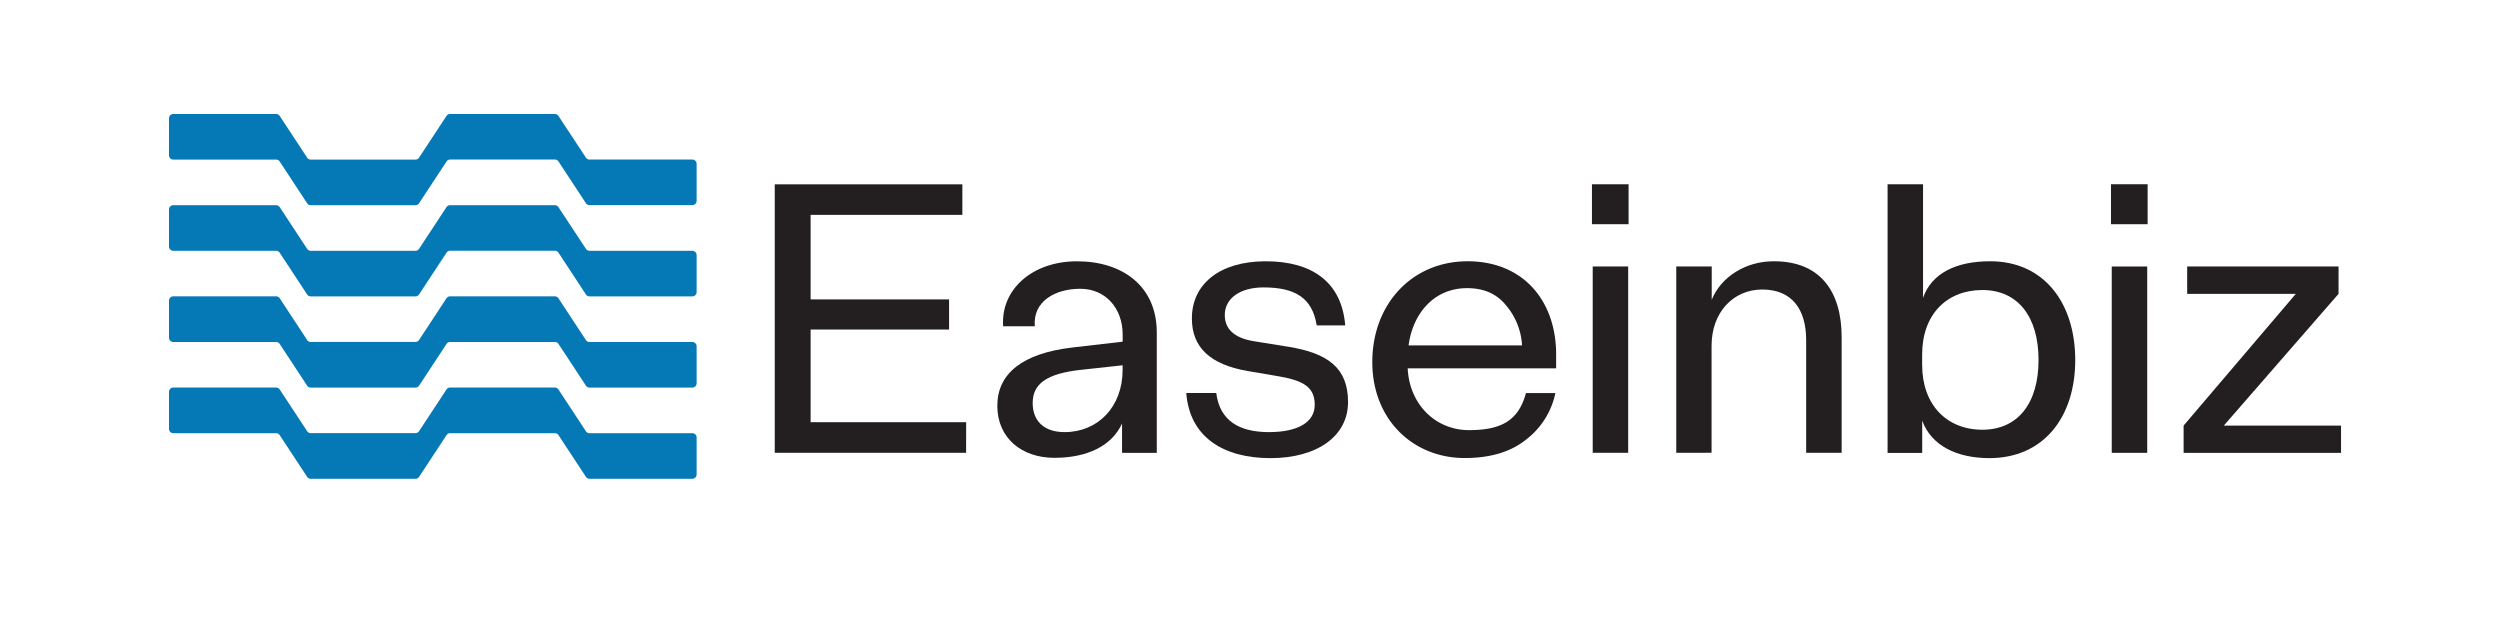 <svg id="Layer_1" data-name="Layer 1" xmlns="http://www.w3.org/2000/svg" viewBox="0 0 986.9 249.31"><defs><style>.cls-1{fill:#231f20;}.cls-2{fill:#0579b6;}</style></defs><path class="cls-1" d="M381.38,178.76H305.84v-106H379.9V84.81H320v33.37h54.66V130.1H320v36.58h61.4Z"/><path class="cls-1" d="M442.94,178.76V167.17c-4,8.79-13.65,13.56-26.72,13.56-12.9,0-22.52-7.81-22.52-20.55s10-20.71,29.59-23l19.89-2.3V132c0-10.11-6.57-18-16.76-18-9.87,0-18.74,4.93-17.92,14.8H396c-1-14.39,11.34-25.65,29.17-25.65s31.48,9.7,31.48,28.11v47.51ZM426.66,146c-13.56,1.48-19,5.59-19,13.07,0,7.24,4.6,11.51,12.57,11.51,13.23,0,22.93-10,22.93-24.58v-1.8Z"/><path class="cls-1" d="M499.65,103.14c18.33,0,30,8.22,31.39,25.32H519.78c-1.72-11-8.71-15-21-15-9.2,0-15.29,4.27-15.29,10.93,0,5.51,3.79,9,11.27,10.27l13.8,2.22c15.7,2.55,23.59,8.38,23.59,21.86s-12.24,22.11-30.66,22.11-31.89-8.22-33.2-25.72h11.84c1.39,11.18,9.37,15.45,20.79,15.45S519,166.68,519,159.85s-4.11-9.53-14-11.26l-12.49-2.13c-14.72-2.55-22-9.29-22-20.71C470.47,112.27,481.32,103.14,499.65,103.14Z"/><path class="cls-1" d="M578.14,180.81c-20.14,0-36.41-15-36.41-37.89s15.69-39.78,37.64-39.78,34.93,15.62,34.93,36.74v5.51H555.7c.66,14.14,10.85,24.33,24.08,24.41,12.08,0,19.56-3.21,22.6-14.63H614a31.12,31.12,0,0,1-11.83,18.57C596.22,178.43,588.25,180.81,578.14,180.81Zm1-67.06c-12.9,0-21.37,9.78-23.09,22.6h44.79a26.65,26.65,0,0,0-6.57-16.11C590.63,115.88,585.62,113.75,579.12,113.75Z"/><path class="cls-1" d="M628.44,72.73H642.9V88.51H628.44Zm14.3,32.47v73.56h-14V105.2Z"/><path class="cls-1" d="M661.72,178.76V105.2h14v13.15c3.62-9,13.32-15.21,24.41-15.21,18.42-.08,26.88,11.92,26.88,30v45.62H713V134.29c0-12.57-5.92-20-17.34-20s-20,9-20,22.19v42.25Z"/><path class="cls-1" d="M745.14,72.73h14v44.88c3.37-9.86,13.31-14.47,26.38-14.47,21.29-.08,33.7,16.36,33.7,39s-12.58,38.71-33.87,38.71c-12.9,0-22.93-4.93-26.54-14.79v12.74H745.14Zm37.4,96.91c14.05,0,22.19-10.44,22.19-27.54s-8.14-27.61-22.19-27.61-23.75,9.69-23.75,25.39v4.19C758.79,159.77,768.49,169.64,782.54,169.64Z"/><path class="cls-1" d="M833.33,72.73H847.8V88.51H833.33Zm14.3,32.47v73.56h-14V105.2Z"/><path class="cls-1" d="M863.41,105.2h59.76V116l-45.29,52h46.27v10.77H862V168l44.3-52H863.41Z"/><path class="cls-2" d="M232.72,99H273.3a1.71,1.71,0,0,1,1.7,1.71v14.59a1.7,1.7,0,0,1-1.7,1.7H232.72a1.67,1.67,0,0,1-1.42-.76L220.47,99.75a1.7,1.7,0,0,0-1.42-.77H177.69a1.68,1.68,0,0,0-1.42.77l-10.83,16.47A1.69,1.69,0,0,1,164,117H122.66a1.67,1.67,0,0,1-1.42-.76L110.41,99.75A1.7,1.7,0,0,0,109,99H68.41a1.7,1.7,0,0,1-1.7-1.7V82.69A1.71,1.71,0,0,1,68.41,81H109a1.7,1.7,0,0,1,1.42.77l10.83,16.47a1.67,1.67,0,0,0,1.42.76H164a1.69,1.69,0,0,0,1.42-.76l10.83-16.47a1.68,1.68,0,0,1,1.42-.77h41.36a1.7,1.7,0,0,1,1.42.77L231.3,98.22A1.67,1.67,0,0,0,232.72,99Z"/><path class="cls-2" d="M232.72,171H273.3a1.71,1.71,0,0,1,1.7,1.71v14.59a1.7,1.7,0,0,1-1.7,1.7H232.72a1.67,1.67,0,0,1-1.42-.76l-10.83-16.47a1.7,1.7,0,0,0-1.42-.77H177.69a1.68,1.68,0,0,0-1.42.77l-10.83,16.47A1.69,1.69,0,0,1,164,189H122.66a1.67,1.67,0,0,1-1.42-.76l-10.83-16.47A1.7,1.7,0,0,0,109,171H68.41a1.7,1.7,0,0,1-1.7-1.7V154.69a1.71,1.71,0,0,1,1.7-1.71H109a1.7,1.7,0,0,1,1.42.77l10.83,16.47a1.67,1.67,0,0,0,1.42.76H164a1.69,1.69,0,0,0,1.42-.76l10.83-16.47a1.68,1.68,0,0,1,1.42-.77h41.36a1.7,1.7,0,0,1,1.42.77l10.83,16.47A1.67,1.67,0,0,0,232.72,171Z"/><path class="cls-2" d="M232.72,135H273.3a1.71,1.71,0,0,1,1.7,1.71v14.59a1.7,1.7,0,0,1-1.7,1.7H232.72a1.67,1.67,0,0,1-1.42-.76l-10.83-16.47a1.7,1.7,0,0,0-1.42-.77H177.69a1.68,1.68,0,0,0-1.42.77l-10.83,16.47A1.69,1.69,0,0,1,164,153H122.66a1.67,1.67,0,0,1-1.42-.76l-10.83-16.47A1.7,1.7,0,0,0,109,135H68.41a1.7,1.7,0,0,1-1.7-1.7V118.69a1.71,1.71,0,0,1,1.7-1.71H109a1.7,1.7,0,0,1,1.42.77l10.83,16.47a1.67,1.67,0,0,0,1.42.76H164a1.69,1.69,0,0,0,1.42-.76l10.83-16.47a1.68,1.68,0,0,1,1.42-.77h41.36a1.7,1.7,0,0,1,1.42.77l10.83,16.47A1.67,1.67,0,0,0,232.72,135Z"/><path class="cls-2" d="M275,64.69V79.28a1.7,1.7,0,0,1-1.7,1.7H232.72a1.67,1.67,0,0,1-1.42-.76L220.47,63.75a1.7,1.7,0,0,0-1.42-.77H177.69a1.68,1.68,0,0,0-1.42.77L165.44,80.22A1.69,1.69,0,0,1,164,81H122.66a1.67,1.67,0,0,1-1.42-.76L110.41,63.75A1.7,1.7,0,0,0,109,63H68.41a1.7,1.7,0,0,1-1.7-1.7V46.69A1.71,1.71,0,0,1,68.41,45H109a1.7,1.7,0,0,1,1.42.77l10.83,16.47a1.67,1.67,0,0,0,1.42.76H164a1.69,1.69,0,0,0,1.42-.76l10.83-16.47a1.68,1.68,0,0,1,1.42-.77h41.36a1.7,1.7,0,0,1,1.42.77L231.3,62.22a1.67,1.67,0,0,0,1.42.76H273.3A1.71,1.71,0,0,1,275,64.69Z"/></svg>